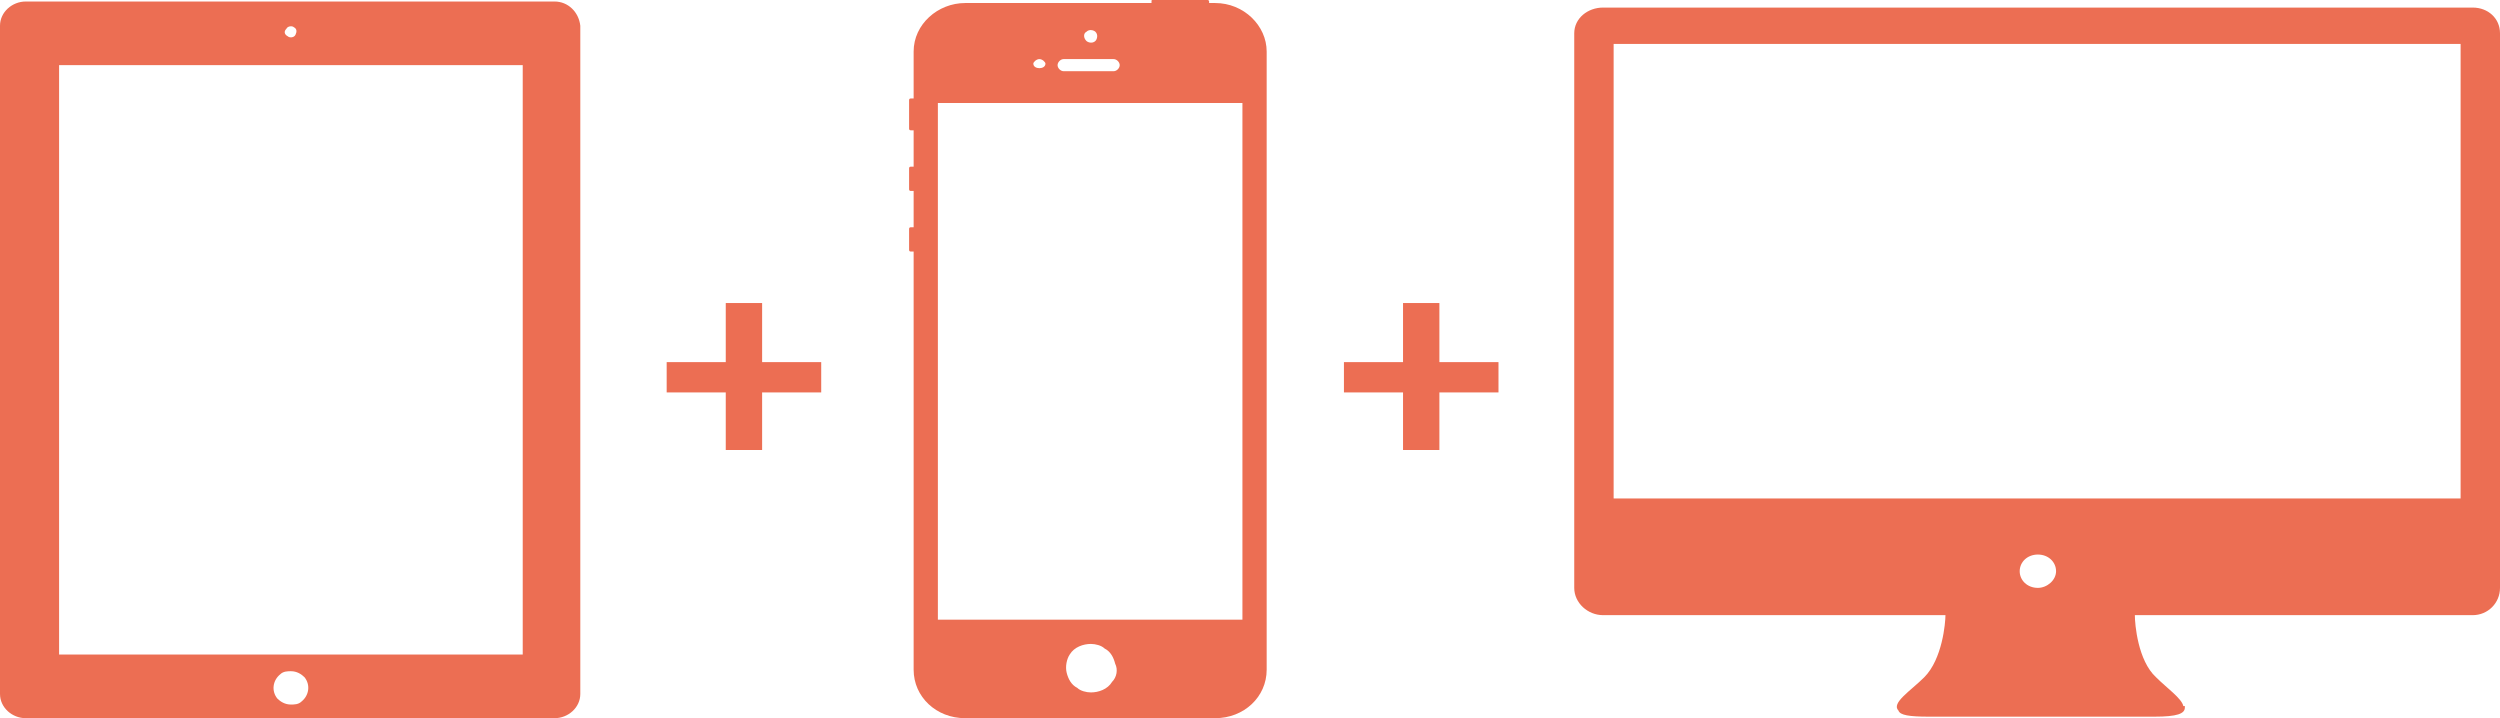 <?xml version="1.0" encoding="utf-8"?>
<!-- Generator: Adobe Illustrator 20.1.0, SVG Export Plug-In . SVG Version: 6.00 Build 0)  -->
<svg version="1.1" id="Calque_1" xmlns="http://www.w3.org/2000/svg" xmlns:xlink="http://www.w3.org/1999/xlink" x="0px" y="0px"
	 viewBox="0 0 165 47.4" style="enable-background:new 0 0 165 47.4;" xml:space="preserve">
<style type="text/css">
	.st0{clip-path:url(#SVGID_2_);fill:#EC6E53;}
	.st1{fill:#EC6E53;}
</style>
<g>
	<defs>
		<rect id="SVGID_1_" width="165" height="47.4"/>
	</defs>
	<clipPath id="SVGID_2_">
		<use xlink:href="#SVGID_1_"  style="overflow:visible;"/>
	</clipPath>
	<path class="st0" d="M36.6,0.1H1.7C0.8,0.1,0,0.8,0,1.7v44.1c0,0.9,0.8,1.6,1.7,1.6h34.9c0.9,0,1.7-0.7,1.7-1.6V1.7
		C38.2,0.8,37.5,0.1,36.6,0.1 M18.9,1.9c0.1-0.2,0.4-0.2,0.5-0.1c0.2,0.1,0.2,0.3,0.1,0.5c-0.1,0.2-0.4,0.2-0.5,0.1
		C18.8,2.3,18.7,2.1,18.9,1.9 M19.9,46.3c-0.2,0.2-0.5,0.2-0.7,0.2c-0.4,0-0.7-0.2-0.9-0.4c-0.4-0.5-0.3-1.2,0.2-1.6
		c0.2-0.2,0.5-0.2,0.7-0.2c0.4,0,0.7,0.2,0.9,0.4C20.5,45.2,20.4,45.9,19.9,46.3 M34.4,43.2H3.9V4.3h30.6V43.2z"/>
	<path class="st0" d="M163.2,0.5H135h-1h-28.2c-1,0-1.9,0.7-1.9,1.7v33.2v0.1v3.1v0.2c0,1,0.9,1.8,1.9,1.8h22.6
		c0,0.5-0.2,2.9-1.4,4.1c-0.9,0.9-2.2,1.7-1.7,2.2c0.1,0.3,0.7,0.4,2,0.4h7.2h0.5h7.2c1.5,0,2-0.2,2-0.6h0v-0.1h-0.1
		c-0.1-0.5-1.1-1.2-1.8-1.9c-1.2-1.1-1.4-3.5-1.4-4.1h22.3c1,0,1.8-0.8,1.8-1.8v-0.2v-3.1v-0.1V2.2C165,1.2,164.2,0.5,163.2,0.5
		 M134.5,38.8c-0.7,0-1.2-0.5-1.2-1.1c0-0.6,0.5-1.1,1.2-1.1c0.7,0,1.2,0.5,1.2,1.1C135.7,38.3,135.1,38.8,134.5,38.8 M162.4,32.9
		h-55.9v-30h55.9V32.9z"/>
	<path class="st0" d="M80.2,0.2h-0.4c0,0,0,0,0,0V0.1C79.8,0,79.7,0,79.7,0h-3.6C76,0,76,0,76,0.1v0.1c0,0,0,0,0,0H63.7
		c-1.8,0-3.4,1.4-3.4,3.2v3.1h-0.2c-0.1,0-0.1,0.1-0.1,0.1v1.9c0,0.1,0.1,0.1,0.1,0.1h0.2v2.4c0,0,0,0,0,0h-0.2c0,0-0.1,0-0.1,0.1
		v1.4c0,0,0,0.1,0.1,0.1h0.2c0,0,0,0,0,0V15c0,0,0,0,0,0h-0.2c0,0-0.1,0-0.1,0.1v1.4c0,0,0,0.1,0.1,0.1h0.2c0,0,0,0,0,0v27.6
		c0,1.8,1.5,3.2,3.4,3.2h16.5c1.9,0,3.4-1.4,3.4-3.2V3.4C83.6,1.7,82.1,0.2,80.2,0.2 M71.7,2.1c0.2-0.2,0.5-0.1,0.6,0
		c0.2,0.2,0.1,0.5,0,0.6c-0.2,0.2-0.5,0.1-0.6,0C71.5,2.5,71.5,2.2,71.7,2.1 M70.2,3.9h3.3c0.2,0,0.4,0.2,0.4,0.4
		c0,0.2-0.2,0.4-0.4,0.4h-3.3c-0.2,0-0.4-0.2-0.4-0.4C69.8,4.1,70,3.9,70.2,3.9 M68.6,3.9c0.2,0,0.4,0.2,0.4,0.3
		c0,0.2-0.2,0.3-0.4,0.3c-0.2,0-0.4-0.1-0.4-0.3C68.2,4.1,68.4,3.9,68.6,3.9 M73.4,45c-0.3,0.5-0.9,0.7-1.4,0.7
		c-0.3,0-0.7-0.1-0.9-0.3c-0.4-0.2-0.6-0.6-0.7-1c-0.1-0.4,0-0.9,0.2-1.2c0.3-0.5,0.9-0.7,1.4-0.7c0.3,0,0.7,0.1,0.9,0.3
		c0.4,0.2,0.6,0.6,0.7,1C73.8,44.2,73.7,44.7,73.4,45 M82,40.9H61.9V6.8H82V40.9z"/>
</g>
<polygon class="st1" points="47.9,29.7 47.9,25.9 44,25.9 44,23.9 47.9,23.9 47.9,20 50.3,20 50.3,23.9 54.2,23.9 54.2,25.9 
	50.3,25.9 50.3,29.7 "/>
<polygon class="st1" points="92.6,29.7 92.6,25.9 88.7,25.9 88.7,23.9 92.6,23.9 92.6,20 95,20 95,23.9 98.9,23.9 98.9,25.9 
	95,25.9 95,29.7 "/>
</svg>
